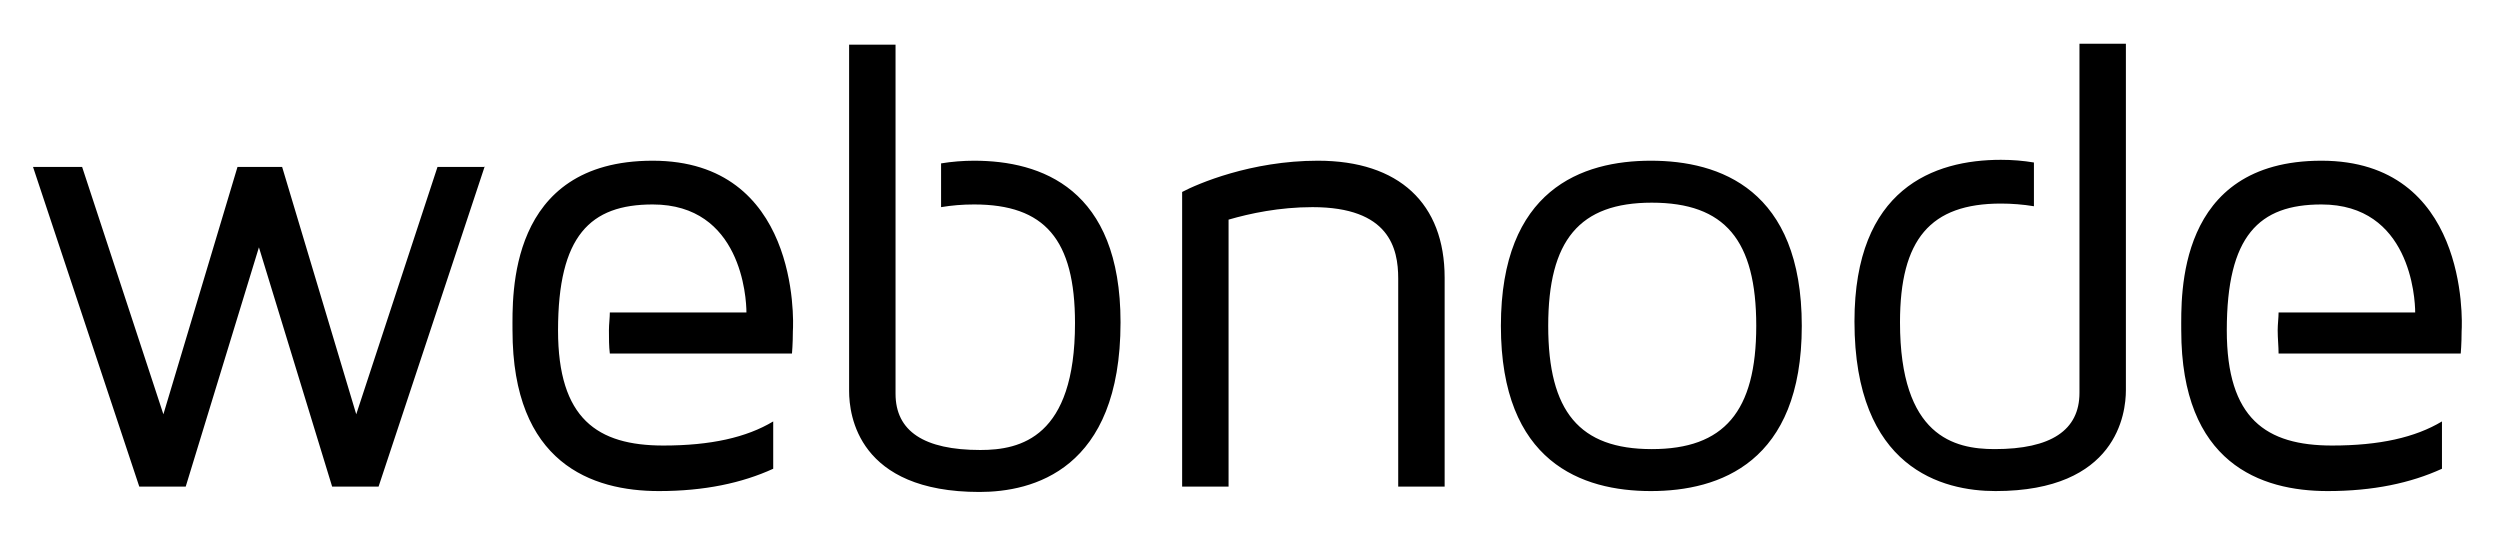 <svg xmlns="http://www.w3.org/2000/svg" viewBox="0 0 280 60">
    <g>
        <path d="m54.3,18.6l-11.9,35.9l-5.2,0l-8.2,-26.8l-8.2,26.8l-5.2,0l-11.9,-35.8l5.5,0l9.1,27.7l8.3,-27.7l5,0l8.3,27.7l9.1,-27.7l5.3,0l0,-0.1zm107.5,12.5l0,23.4l-5.2,0l0,-23.3c0,-3.4 -1,-8 -9.6,-8c-3.7,0 -7,0.7 -9.4,1.4l0,29.9l-5.2,0l0,-33c1.7,-0.9 7.7,-3.5 15.2,-3.5c9.1,0 14.2,4.8 14.2,13.1zm40,5.4c0,15.3 -9.2,18.5 -16.9,18.5c-7.7,0 -16.8,-3.2 -16.8,-18.5c0,-15.3 9.1,-18.5 16.8,-18.5c7.7,0 16.9,3.2 16.9,18.5zm-5.1,0c0,-9.6 -3.5,-13.8 -11.7,-13.8c-8.1,0 -11.6,4.2 -11.6,13.8c0,9.6 3.5,13.8 11.6,13.8c8.1,0 11.7,-4.2 11.7,-13.8zm-123.6,-18.5c-16.3,0 -15.7,15.2 -15.7,19c0,14.9 8.9,18 16.4,18c5.1,0 9.3,-0.9 12.8,-2.5l0,-5.3c-3,1.8 -7,2.7 -12.3,2.7c-7.4,0 -11.8,-3 -11.8,-12.9c0,-10.6 3.6,-14.1 10.6,-14.1c9.9,0 10.5,10.4 10.5,12.1l-15.3,0c0,0.6 -0.1,1.3 -0.1,2c0,0.9 0,1.8 0.1,2.6l20.4,0c0,0 0.1,-1.1 0.1,-2.5c0.1,-1.4 0.6,-19.1 -15.7,-19.1zm186.9,0c-16.3,0 -15.7,15.2 -15.7,19c0,14.9 8.9,18 16.4,18c5.1,0 9.3,-0.9 12.8,-2.5l0,-5.3c-3,1.8 -7,2.7 -12.3,2.7c-7.4,0 -11.8,-3 -11.8,-12.9c0,-10.6 3.6,-14.1 10.6,-14.1c9.9,0 10.5,10.4 10.5,12.1l-15.3,0c0,0.6 -0.1,1.3 -0.1,2c0,0.9 0.1,1.8 0.1,2.6l20.4,0c0,0 0.1,-1.1 0.1,-2.5c0.1,-1.4 0.6,-19.1 -15.7,-19.1zm-150.9,0c-1.2,0 -2.5,0.1 -3.7,0.3l0,4.9c1.2,-0.2 2.4,-0.3 3.7,-0.3c7.9,0 11.3,3.9 11.3,13.3c0,12.8 -6.1,14.2 -10.6,14.2c-6.3,0 -9.5,-2.1 -9.5,-6.3l0,-39.1l-5.2,0l0,38.8c0,2.7 1,11.3 14.6,11.3c5.9,0 15.8,-2.4 15.8,-19c0,-15 -8.9,-18.1 -16.4,-18.1zm123.8,-13.1l0,39.1c0,4.2 -3.2,6.3 -9.5,6.3c-4.5,0 -10.6,-1.4 -10.6,-14.2c0,-9.3 3.4,-13.3 11.3,-13.3c1.2,0 2.5,0.1 3.7,0.3l0,-4.9c-1.2,-0.2 -2.4,-0.3 -3.7,-0.3c-7.5,0 -16.4,3.2 -16.4,18.1c0,16.5 9.9,19 15.8,19c13.6,0 14.6,-8.7 14.6,-11.3l0,-38.8l-5.2,0z"></path>
    </g>
</svg>
